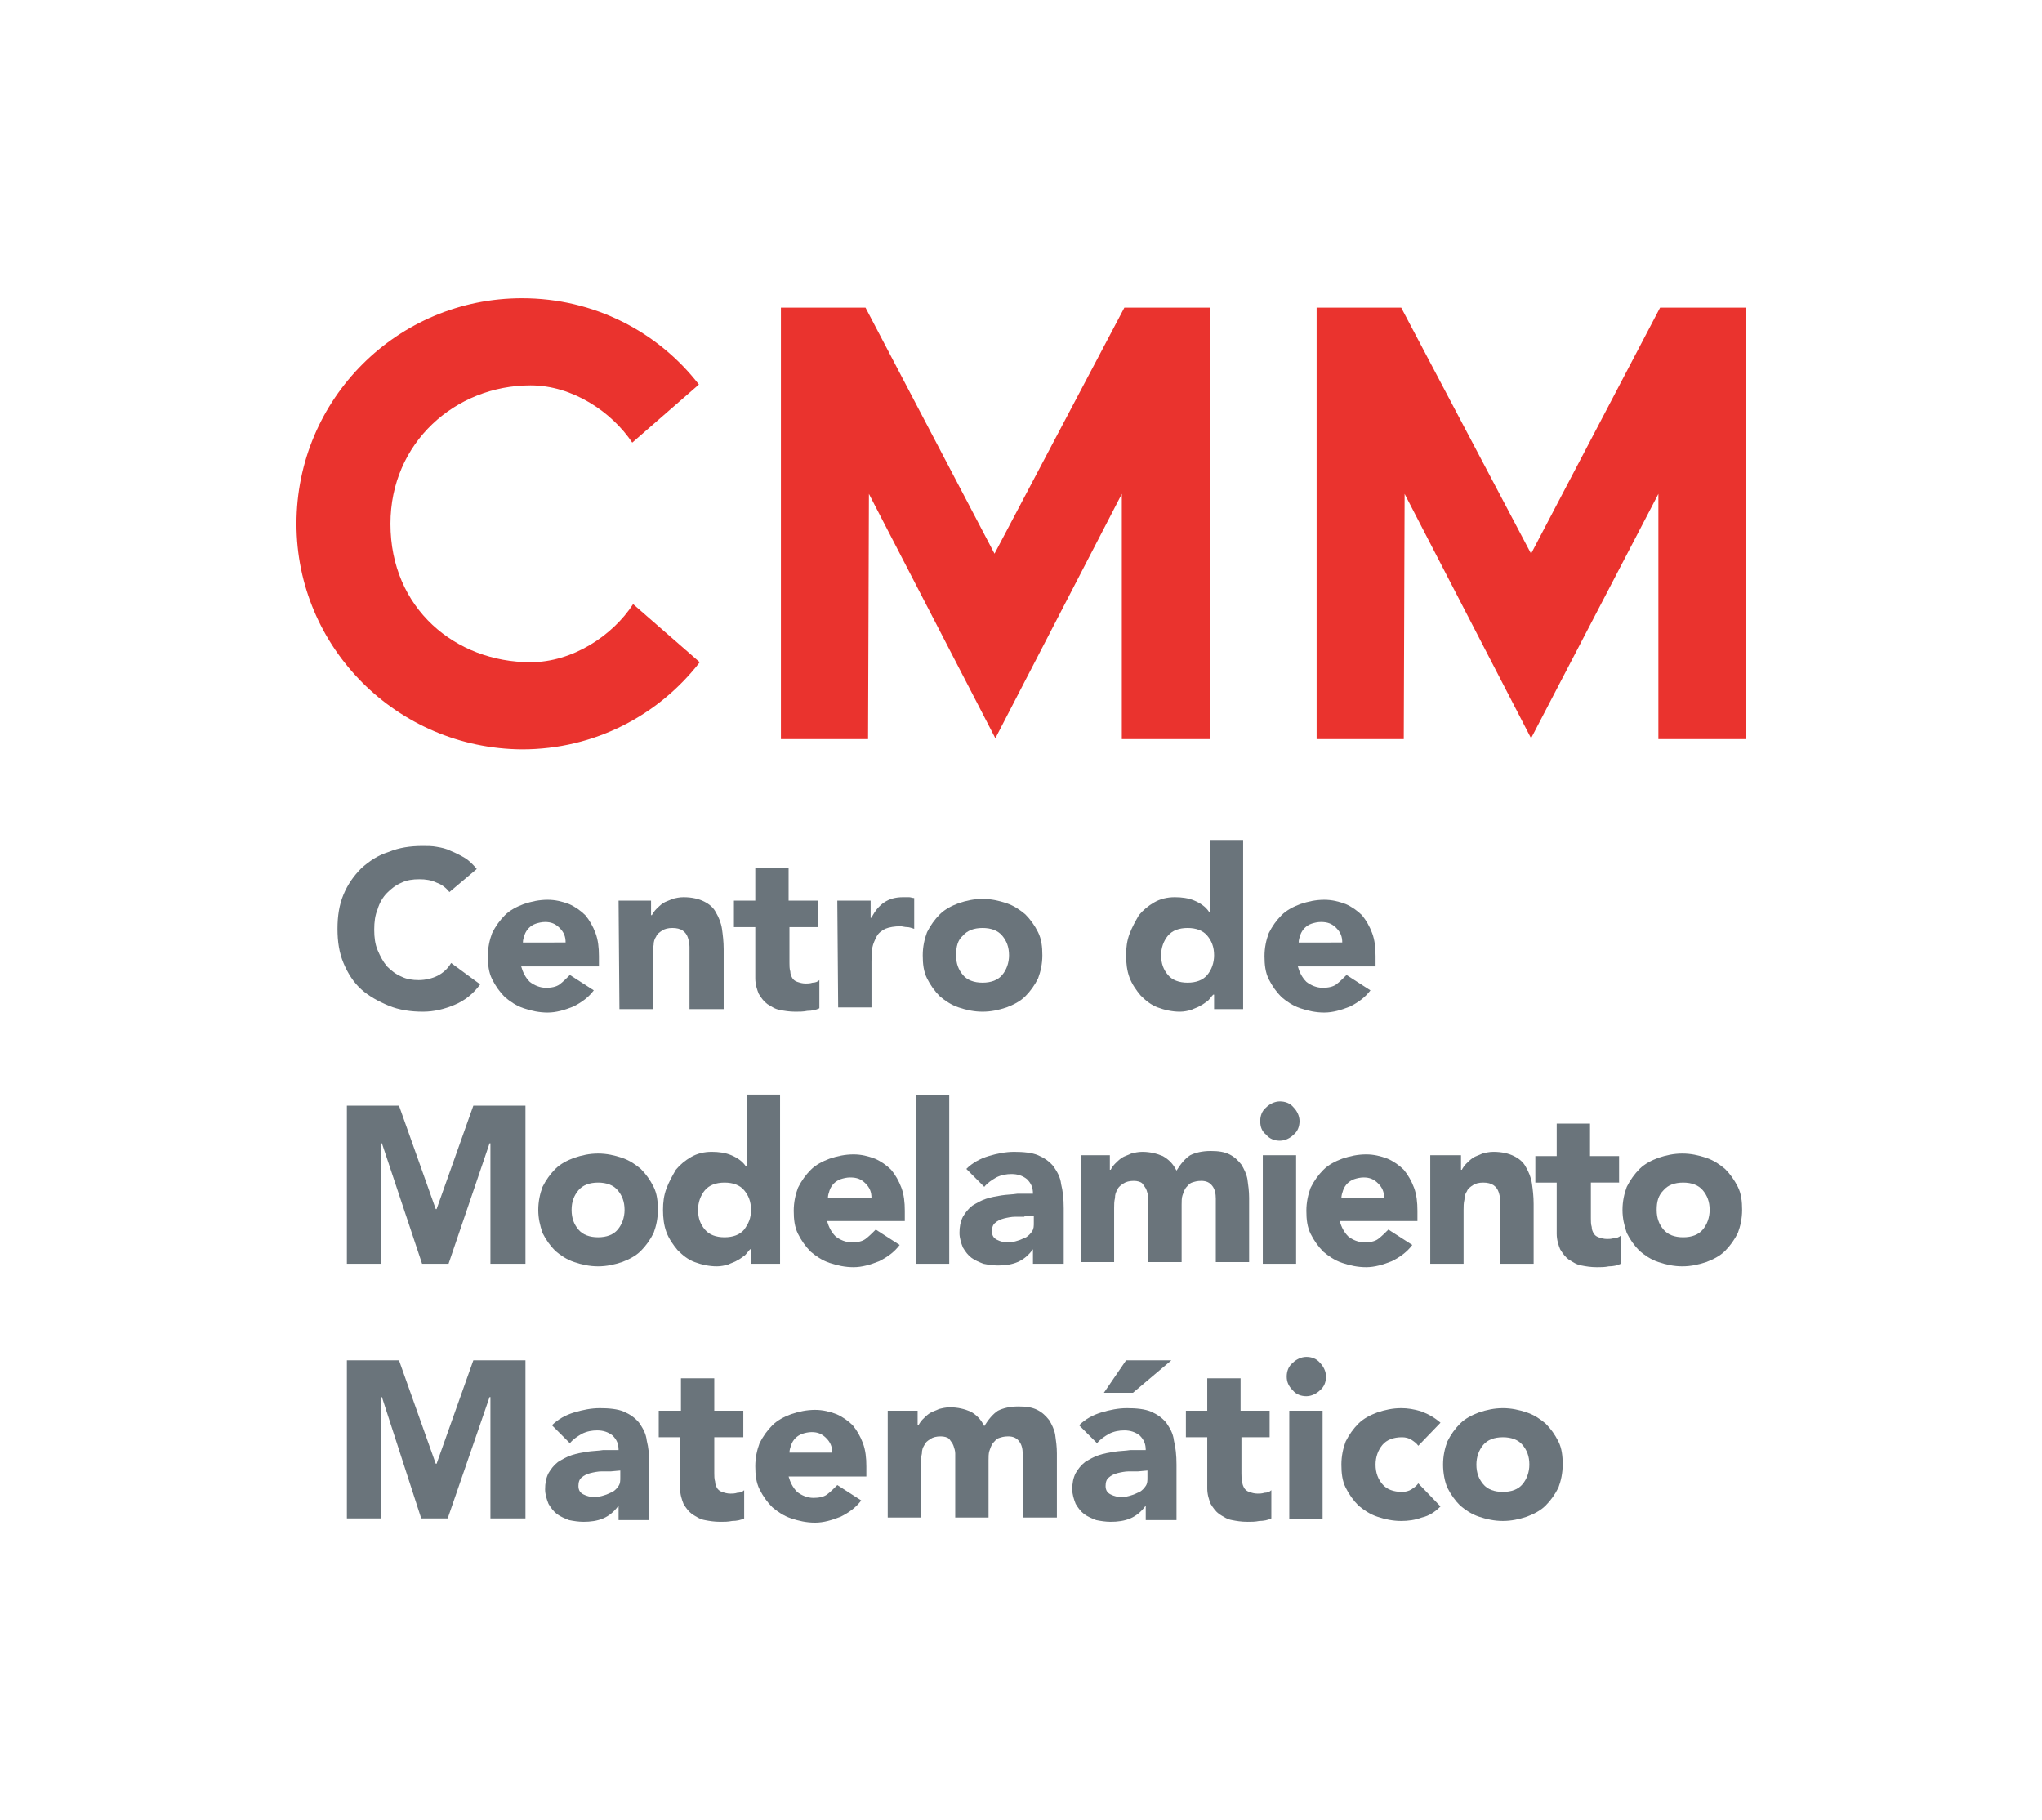 <?xml version="1.0" encoding="utf-8"?>
<!-- Generator: Adobe Illustrator 22.0.0, SVG Export Plug-In . SVG Version: 6.00 Build 0)  -->
<svg version="1.1" id="Layer_1" xmlns="http://www.w3.org/2000/svg" xmlns:xlink="http://www.w3.org/1999/xlink" x="0px" y="0px"
	 viewBox="0 0 239 213" style="enable-background:new 0 0 239 213;" xml:space="preserve">
<style type="text/css">
	.st0{fill:#EA332E;}
	.st1{fill:#6A747B;}
</style>
<g>
	<g>
		<polygon class="st0" points="91.4,86.5 91.4,36 101.3,36 116.4,64.8 131.6,36 141.6,36 141.6,86.5 131.3,86.5 131.3,57.8 
			116.5,86.4 101.7,57.8 101.6,86.5 		"/>
		<path class="st0" d="M34.7,61.3c0-14.6,11.8-26.4,26.4-26.4c8.4,0,15.9,3.9,20.7,10.1L74,51.8c-2.4-3.6-7-6.7-11.9-6.7
			c-8.8,0-16.4,6.7-16.4,16.2c0,9.9,7.6,16.2,16.4,16.2c4.9,0,9.6-3.1,12-6.8l7.8,6.8c-4.8,6.2-12.3,10.2-20.8,10.2
			C46.5,87.6,34.7,75.8,34.7,61.3"/>
		<polygon class="st0" points="154.1,86.5 154.1,36 164,36 179.2,64.8 194.3,36 204.3,36 204.3,86.5 194.1,86.5 194.1,57.8 
			179.2,86.4 164.4,57.8 164.3,86.5 		"/>
	</g>
	<g>
		<g>
			<path class="st1" d="M52.6,104.4c-0.4-0.5-0.9-0.9-1.5-1.1c-0.6-0.3-1.3-0.4-2-0.4c-0.8,0-1.5,0.1-2.1,0.4
				c-0.7,0.3-1.2,0.7-1.7,1.2s-0.9,1.2-1.1,1.9c-0.3,0.7-0.4,1.5-0.4,2.4s0.1,1.7,0.4,2.4c0.3,0.7,0.6,1.3,1.1,1.9
				c0.5,0.5,1,0.9,1.7,1.2c0.6,0.3,1.3,0.4,2,0.4c0.8,0,1.6-0.2,2.2-0.5c0.6-0.3,1.2-0.8,1.6-1.5l3.4,2.5c-0.8,1.1-1.8,1.9-3,2.4
				s-2.4,0.8-3.7,0.8c-1.4,0-2.8-0.2-4-0.7s-2.3-1.1-3.2-1.9c-0.9-0.8-1.6-1.9-2.1-3.1s-0.7-2.5-0.7-4s0.2-2.8,0.7-4
				s1.2-2.2,2.1-3.1c0.9-0.8,1.9-1.5,3.2-1.9c1.2-0.5,2.5-0.7,4-0.7c0.5,0,1.1,0,1.6,0.1c0.6,0.1,1.1,0.2,1.7,0.5
				c0.5,0.2,1.1,0.5,1.6,0.8s1,0.8,1.4,1.3L52.6,104.4z"/>
			<path class="st1" d="M69.5,115.9c-0.6,0.8-1.4,1.4-2.4,1.9c-1,0.4-2,0.7-3,0.7c-1,0-1.9-0.2-2.8-0.5c-0.9-0.3-1.6-0.8-2.2-1.3
				c-0.6-0.6-1.1-1.3-1.5-2.1c-0.4-0.8-0.5-1.7-0.5-2.7s0.2-1.9,0.5-2.7c0.4-0.8,0.9-1.5,1.5-2.1c0.6-0.6,1.4-1,2.2-1.3
				c0.9-0.3,1.8-0.5,2.8-0.5c0.9,0,1.7,0.2,2.5,0.5c0.7,0.3,1.4,0.8,1.9,1.3c0.5,0.6,0.9,1.3,1.2,2.1c0.3,0.8,0.4,1.7,0.4,2.7v1.2
				H61c0.2,0.7,0.5,1.3,1,1.8c0.5,0.4,1.2,0.7,1.9,0.7c0.6,0,1.2-0.1,1.6-0.4c0.4-0.3,0.8-0.7,1.2-1.1L69.5,115.9z M66.2,110.3
				c0-0.7-0.2-1.2-0.7-1.7s-1-0.7-1.7-0.7c-0.4,0-0.8,0.1-1.1,0.2c-0.3,0.1-0.6,0.3-0.8,0.5s-0.4,0.5-0.5,0.8
				c-0.1,0.3-0.2,0.6-0.2,0.9L66.2,110.3z"/>
			<path class="st1" d="M72.4,105.4h3.8v1.7h0.1c0.1-0.2,0.3-0.5,0.5-0.7c0.2-0.2,0.5-0.5,0.8-0.7c0.3-0.2,0.7-0.3,1.1-0.5
				c0.4-0.1,0.8-0.2,1.3-0.2c1,0,1.8,0.2,2.4,0.5c0.6,0.3,1.1,0.7,1.4,1.3c0.3,0.5,0.6,1.2,0.7,1.9c0.1,0.7,0.2,1.5,0.2,2.4v7h-4
				v-6.2c0-0.4,0-0.7,0-1.1s-0.1-0.8-0.2-1.1c-0.1-0.3-0.3-0.6-0.6-0.8c-0.3-0.2-0.7-0.3-1.2-0.3s-0.9,0.1-1.2,0.3
				c-0.3,0.2-0.6,0.4-0.7,0.7c-0.2,0.3-0.3,0.6-0.3,1c-0.1,0.4-0.1,0.8-0.1,1.2v6.3h-3.9L72.4,105.4L72.4,105.4z"/>
			<path class="st1" d="M95.8,108.5h-3.4v4.2c0,0.3,0,0.7,0.1,1c0,0.3,0.1,0.5,0.2,0.7s0.3,0.4,0.6,0.5c0.3,0.1,0.6,0.2,1,0.2
				c0.2,0,0.5,0,0.8-0.1c0.3,0,0.6-0.1,0.8-0.3v3.3c-0.4,0.2-0.9,0.3-1.4,0.3c-0.5,0.1-0.9,0.1-1.4,0.1c-0.7,0-1.3-0.1-1.8-0.2
				c-0.6-0.1-1-0.4-1.5-0.7c-0.4-0.3-0.7-0.7-1-1.2c-0.2-0.5-0.4-1.1-0.4-1.8v-6h-2.5v-3.1h2.5v-3.8h3.9v3.8h3.4v3.1H95.8z"/>
			<path class="st1" d="M98,105.4h3.9v2h0.1c0.4-0.8,0.9-1.4,1.5-1.8s1.3-0.6,2.2-0.6c0.2,0,0.5,0,0.7,0s0.4,0.1,0.6,0.1v3.6
				c-0.3-0.1-0.6-0.2-0.8-0.2c-0.3,0-0.6-0.1-0.8-0.1c-0.7,0-1.3,0.1-1.8,0.3c-0.4,0.2-0.8,0.5-1,0.9s-0.4,0.8-0.5,1.3
				s-0.1,1.1-0.1,1.7v5.3h-3.9L98,105.4L98,105.4z"/>
			<path class="st1" d="M108,111.8c0-1,0.2-1.9,0.5-2.7c0.4-0.8,0.9-1.5,1.5-2.1s1.4-1,2.2-1.3c0.9-0.3,1.8-0.5,2.8-0.5
				s1.9,0.2,2.8,0.5s1.6,0.8,2.2,1.3c0.6,0.6,1.1,1.3,1.5,2.1c0.4,0.8,0.5,1.7,0.5,2.7s-0.2,1.9-0.5,2.7c-0.4,0.8-0.9,1.5-1.5,2.1
				s-1.4,1-2.2,1.3c-0.9,0.3-1.8,0.5-2.8,0.5s-1.9-0.2-2.8-0.5s-1.6-0.8-2.2-1.3c-0.6-0.6-1.1-1.3-1.5-2.1S108,112.8,108,111.8z
				 M111.9,111.8c0,1,0.3,1.7,0.8,2.3c0.5,0.6,1.3,0.9,2.3,0.9s1.8-0.3,2.3-0.9s0.8-1.4,0.8-2.3c0-1-0.3-1.7-0.8-2.3
				c-0.5-0.6-1.3-0.9-2.3-0.9s-1.8,0.3-2.3,0.9C112.1,110,111.9,110.8,111.9,111.8z"/>
			<path class="st1" d="M145.7,118.1h-3.6v-1.7H142c-0.2,0.2-0.4,0.5-0.6,0.7c-0.3,0.2-0.5,0.4-0.9,0.6c-0.3,0.2-0.7,0.3-1.1,0.5
				c-0.4,0.1-0.8,0.2-1.3,0.2c-0.9,0-1.8-0.2-2.6-0.5c-0.8-0.3-1.4-0.8-2-1.4c-0.5-0.6-1-1.3-1.3-2.1c-0.3-0.8-0.4-1.7-0.4-2.6
				s0.1-1.7,0.4-2.5s0.7-1.5,1.1-2.2c0.5-0.6,1.1-1.1,1.8-1.5s1.5-0.6,2.4-0.6c0.8,0,1.6,0.1,2.3,0.4c0.7,0.3,1.3,0.7,1.7,1.3h0.1
				v-8.4h3.9v19.8H145.7z M142.1,111.8c0-1-0.3-1.7-0.8-2.3c-0.5-0.6-1.3-0.9-2.3-0.9s-1.8,0.3-2.3,0.9s-0.8,1.4-0.8,2.3
				c0,1,0.3,1.7,0.8,2.3c0.5,0.6,1.3,0.9,2.3,0.9s1.8-0.3,2.3-0.9C141.8,113.5,142.1,112.7,142.1,111.8z"/>
			<path class="st1" d="M160.4,115.9c-0.6,0.8-1.4,1.4-2.4,1.9c-1,0.4-2,0.7-3,0.7s-1.9-0.2-2.8-0.5c-0.9-0.3-1.6-0.8-2.2-1.3
				c-0.6-0.6-1.1-1.3-1.5-2.1c-0.4-0.8-0.5-1.7-0.5-2.7s0.2-1.9,0.5-2.7c0.4-0.8,0.9-1.5,1.5-2.1c0.6-0.6,1.4-1,2.2-1.3
				c0.9-0.3,1.8-0.5,2.8-0.5c0.9,0,1.7,0.2,2.5,0.5c0.7,0.3,1.4,0.8,1.9,1.3c0.5,0.6,0.9,1.3,1.2,2.1c0.3,0.8,0.4,1.7,0.4,2.7v1.2
				h-9.1c0.2,0.7,0.5,1.3,1,1.8c0.5,0.4,1.2,0.7,1.9,0.7c0.6,0,1.2-0.1,1.6-0.4c0.4-0.3,0.8-0.7,1.2-1.1L160.4,115.9z M157.1,110.3
				c0-0.7-0.2-1.2-0.7-1.7s-1-0.7-1.8-0.7c-0.4,0-0.8,0.1-1.1,0.2c-0.3,0.1-0.6,0.3-0.8,0.5s-0.4,0.5-0.5,0.8
				c-0.1,0.3-0.2,0.6-0.2,0.9L157.1,110.3z"/>
			<path class="st1" d="M40.6,129.4h6.1l4.3,12.1h0.1l4.3-12.1h6.1v18.5h-4.1v-14.1h-0.1l-4.8,14.1h-3.1l-4.7-14.1h-0.1v14.1h-4
				V129.4z"/>
			<path class="st1" d="M63,141.6c0-1,0.2-1.9,0.5-2.7c0.4-0.8,0.9-1.5,1.5-2.1c0.6-0.6,1.4-1,2.2-1.3c0.9-0.3,1.8-0.5,2.8-0.5
				s1.9,0.2,2.8,0.5s1.6,0.8,2.2,1.3c0.6,0.6,1.1,1.3,1.5,2.1s0.5,1.7,0.5,2.7s-0.2,1.9-0.5,2.7c-0.4,0.8-0.9,1.5-1.5,2.1
				c-0.6,0.6-1.4,1-2.2,1.3c-0.9,0.3-1.8,0.5-2.8,0.5s-1.9-0.2-2.8-0.5c-0.9-0.3-1.6-0.8-2.2-1.3c-0.6-0.6-1.1-1.3-1.5-2.1
				C63.2,143.4,63,142.6,63,141.6z M66.9,141.6c0,1,0.3,1.7,0.8,2.3c0.5,0.6,1.3,0.9,2.3,0.9s1.8-0.3,2.3-0.9
				c0.5-0.6,0.8-1.4,0.8-2.3c0-1-0.3-1.7-0.8-2.3s-1.3-0.9-2.3-0.9s-1.8,0.3-2.3,0.9S66.9,140.6,66.9,141.6z"/>
			<path class="st1" d="M91.5,147.9h-3.6v-1.7h-0.1c-0.2,0.2-0.4,0.5-0.6,0.7c-0.3,0.2-0.5,0.4-0.9,0.6c-0.3,0.2-0.7,0.3-1.1,0.5
				c-0.4,0.1-0.8,0.2-1.3,0.2c-0.9,0-1.8-0.2-2.6-0.5c-0.8-0.3-1.4-0.8-2-1.4c-0.5-0.6-1-1.3-1.3-2.1c-0.3-0.8-0.4-1.7-0.4-2.6
				c0-0.9,0.1-1.7,0.4-2.5s0.7-1.5,1.1-2.2c0.5-0.6,1.1-1.1,1.8-1.5c0.7-0.4,1.5-0.6,2.4-0.6c0.8,0,1.6,0.1,2.3,0.4
				c0.7,0.3,1.3,0.7,1.7,1.3h0.1v-8.4h3.9v19.8H91.5z M87.9,141.6c0-1-0.3-1.7-0.8-2.3s-1.3-0.9-2.3-0.9s-1.8,0.3-2.3,0.9
				c-0.5,0.6-0.8,1.4-0.8,2.3c0,1,0.3,1.7,0.8,2.3c0.5,0.6,1.3,0.9,2.3,0.9s1.8-0.3,2.3-0.9C87.6,143.2,87.9,142.6,87.9,141.6z"/>
			<path class="st1" d="M105.3,145.7c-0.6,0.8-1.4,1.4-2.4,1.9c-1,0.4-2,0.7-3,0.7s-1.9-0.2-2.8-0.5s-1.6-0.8-2.2-1.3
				c-0.6-0.6-1.1-1.3-1.5-2.1c-0.4-0.8-0.5-1.7-0.5-2.7s0.2-1.9,0.5-2.7c0.4-0.8,0.9-1.5,1.5-2.1c0.6-0.6,1.4-1,2.2-1.3
				c0.9-0.3,1.8-0.5,2.8-0.5c0.9,0,1.7,0.2,2.5,0.5c0.7,0.3,1.4,0.8,1.9,1.3c0.5,0.6,0.9,1.3,1.2,2.1c0.3,0.8,0.4,1.7,0.4,2.7v1.2
				h-9.1c0.2,0.7,0.5,1.3,1,1.8c0.5,0.4,1.2,0.7,1.9,0.7c0.6,0,1.2-0.1,1.6-0.4s0.8-0.7,1.2-1.1L105.3,145.7z M102,140.2
				c0-0.7-0.2-1.2-0.7-1.7s-1-0.7-1.8-0.7c-0.4,0-0.8,0.1-1.1,0.2c-0.3,0.1-0.6,0.3-0.8,0.5c-0.2,0.2-0.4,0.5-0.5,0.8
				s-0.2,0.6-0.2,0.9H102z"/>
			<path class="st1" d="M107.2,128.2h3.9v19.7h-3.9V128.2z"/>
			<path class="st1" d="M120.9,146.2L120.9,146.2c-0.5,0.7-1.1,1.2-1.8,1.5c-0.7,0.3-1.5,0.4-2.3,0.4c-0.6,0-1.2-0.1-1.7-0.2
				c-0.5-0.2-1-0.4-1.4-0.7c-0.4-0.3-0.7-0.7-1-1.2c-0.2-0.5-0.4-1.1-0.4-1.7c0-0.7,0.1-1.3,0.4-1.9c0.3-0.5,0.6-0.9,1.1-1.3
				c0.5-0.3,1-0.6,1.6-0.8c0.6-0.2,1.2-0.3,1.8-0.4c0.6-0.1,1.3-0.1,1.9-0.2c0.6,0,1.2,0,1.8,0c0-0.7-0.2-1.2-0.7-1.7
				c-0.5-0.4-1.1-0.6-1.8-0.6c-0.6,0-1.2,0.1-1.8,0.4c-0.5,0.3-1,0.6-1.4,1.1l-2.1-2.1c0.7-0.7,1.6-1.2,2.6-1.5s2-0.5,3-0.5
				c1.1,0,2.1,0.1,2.8,0.4c0.7,0.3,1.3,0.7,1.8,1.3c0.4,0.6,0.8,1.2,0.9,2.1c0.2,0.8,0.3,1.7,0.3,2.8v6.5h-3.6L120.9,146.2z
				 M119.9,142.4c-0.3,0-0.7,0-1.1,0s-0.9,0.1-1.3,0.2c-0.4,0.1-0.8,0.3-1,0.5c-0.3,0.2-0.4,0.6-0.4,1c0,0.5,0.2,0.8,0.6,1
				s0.8,0.3,1.3,0.3c0.4,0,0.8-0.1,1.1-0.2c0.4-0.1,0.7-0.3,1-0.4c0.3-0.2,0.5-0.4,0.7-0.7s0.2-0.6,0.2-1v-0.8h-1.1V142.4z"/>
			<path class="st1" d="M126.1,135.2h3.8v1.7h0.1c0.1-0.2,0.3-0.5,0.5-0.7s0.5-0.5,0.8-0.7s0.7-0.3,1.1-0.5c0.4-0.1,0.8-0.2,1.3-0.2
				c0.9,0,1.7,0.2,2.4,0.5c0.7,0.4,1.2,0.9,1.6,1.7c0.5-0.8,1-1.4,1.6-1.8c0.6-0.3,1.4-0.5,2.4-0.5c0.9,0,1.6,0.1,2.2,0.4
				c0.6,0.3,1,0.7,1.4,1.2c0.3,0.5,0.6,1.1,0.7,1.7c0.1,0.7,0.2,1.4,0.2,2.2v7.5h-3.9v-7.4c0-0.6-0.1-1.1-0.4-1.5
				c-0.3-0.4-0.7-0.6-1.3-0.6c-0.5,0-0.8,0.1-1.1,0.2c-0.3,0.1-0.5,0.4-0.7,0.6c-0.2,0.3-0.3,0.6-0.4,0.9c-0.1,0.3-0.1,0.7-0.1,1.1
				v6.7h-3.9v-6.7c0-0.2,0-0.5,0-0.8s-0.1-0.6-0.2-0.9c-0.1-0.3-0.3-0.5-0.5-0.8c-0.2-0.2-0.6-0.3-1-0.3c-0.5,0-0.9,0.1-1.2,0.3
				c-0.3,0.2-0.6,0.4-0.7,0.7c-0.2,0.3-0.3,0.6-0.3,1c-0.1,0.4-0.1,0.8-0.1,1.2v6.3h-3.9v-12.5H126.1z"/>
			<path class="st1" d="M147.5,131.2c0-0.6,0.2-1.2,0.7-1.6c0.4-0.4,1-0.7,1.6-0.7c0.6,0,1.2,0.2,1.6,0.7c0.4,0.4,0.7,1,0.7,1.6
				c0,0.6-0.2,1.2-0.7,1.6c-0.4,0.4-1,0.7-1.6,0.7c-0.6,0-1.2-0.2-1.6-0.7C147.7,132.4,147.5,131.9,147.5,131.2z M147.8,135.2h3.9
				v12.7h-3.9V135.2z"/>
			<path class="st1" d="M165.3,145.7c-0.6,0.8-1.4,1.4-2.4,1.9c-1,0.4-2,0.7-3,0.7s-1.9-0.2-2.8-0.5c-0.9-0.3-1.6-0.8-2.2-1.3
				c-0.6-0.6-1.1-1.3-1.5-2.1c-0.4-0.8-0.5-1.7-0.5-2.7s0.2-1.9,0.5-2.7c0.4-0.8,0.9-1.5,1.5-2.1c0.6-0.6,1.4-1,2.2-1.3
				c0.9-0.3,1.8-0.5,2.8-0.5c0.9,0,1.7,0.2,2.5,0.5c0.7,0.3,1.4,0.8,1.9,1.3c0.5,0.6,0.9,1.3,1.2,2.1s0.4,1.7,0.4,2.7v1.2h-9.1
				c0.2,0.7,0.5,1.3,1,1.8c0.5,0.4,1.2,0.7,1.9,0.7c0.6,0,1.2-0.1,1.6-0.4c0.4-0.3,0.8-0.7,1.2-1.1L165.3,145.7z M162,140.2
				c0-0.7-0.2-1.2-0.7-1.7s-1-0.7-1.7-0.7c-0.4,0-0.8,0.1-1.1,0.2c-0.3,0.1-0.6,0.3-0.8,0.5c-0.2,0.2-0.4,0.5-0.5,0.8
				c-0.1,0.3-0.2,0.6-0.2,0.9H162z"/>
			<path class="st1" d="M167.2,135.2h3.8v1.7h0.1c0.1-0.2,0.3-0.5,0.5-0.7s0.5-0.5,0.8-0.7s0.7-0.3,1.1-0.5c0.4-0.1,0.8-0.2,1.3-0.2
				c1,0,1.8,0.2,2.4,0.5c0.6,0.3,1.1,0.7,1.4,1.3c0.3,0.5,0.6,1.2,0.7,1.9c0.1,0.7,0.2,1.5,0.2,2.4v7h-3.9v-6.2c0-0.4,0-0.7,0-1.1
				c0-0.4-0.1-0.8-0.2-1.1c-0.1-0.3-0.3-0.6-0.6-0.8s-0.7-0.3-1.2-0.3s-0.9,0.1-1.2,0.3c-0.3,0.2-0.6,0.4-0.7,0.7
				c-0.2,0.3-0.3,0.6-0.3,1c-0.1,0.4-0.1,0.8-0.1,1.2v6.3h-3.9v-12.7H167.2z"/>
			<path class="st1" d="M189.6,138.4h-3.4v4.2c0,0.3,0,0.7,0.1,1c0,0.3,0.1,0.5,0.2,0.7c0.1,0.2,0.3,0.4,0.6,0.5
				c0.3,0.1,0.6,0.2,1,0.2c0.2,0,0.5,0,0.8-0.1c0.3,0,0.6-0.1,0.8-0.3v3.3c-0.4,0.2-0.9,0.3-1.4,0.3c-0.5,0.1-0.9,0.1-1.4,0.1
				c-0.7,0-1.3-0.1-1.8-0.2c-0.6-0.1-1-0.4-1.5-0.7c-0.4-0.3-0.7-0.7-1-1.2c-0.2-0.5-0.4-1.1-0.4-1.8v-6h-2.5v-3.1h2.5v-3.8h3.9v3.8
				h3.4v3.1H189.6z"/>
			<path class="st1" d="M189.9,141.6c0-1,0.2-1.9,0.5-2.7c0.4-0.8,0.9-1.5,1.5-2.1c0.6-0.6,1.4-1,2.2-1.3c0.9-0.3,1.8-0.5,2.8-0.5
				s1.9,0.2,2.8,0.5c0.9,0.3,1.6,0.8,2.2,1.3c0.6,0.6,1.1,1.3,1.5,2.1s0.5,1.7,0.5,2.7s-0.2,1.9-0.5,2.7c-0.4,0.8-0.9,1.5-1.5,2.1
				c-0.6,0.6-1.4,1-2.2,1.3c-0.9,0.3-1.8,0.5-2.8,0.5s-1.9-0.2-2.8-0.5c-0.9-0.3-1.6-0.8-2.2-1.3c-0.6-0.6-1.1-1.3-1.5-2.1
				C190.1,143.4,189.9,142.6,189.9,141.6z M193.9,141.6c0,1,0.3,1.7,0.8,2.3c0.5,0.6,1.3,0.9,2.3,0.9s1.8-0.3,2.3-0.9
				c0.5-0.6,0.8-1.4,0.8-2.3c0-1-0.3-1.7-0.8-2.3s-1.3-0.9-2.3-0.9s-1.8,0.3-2.3,0.9C194.1,139.9,193.9,140.6,193.9,141.6z"/>
			<path class="st1" d="M40.6,159.2h6.1l4.3,12.1h0.1l4.3-12.1h6.1v18.5h-4.1v-14.2h-0.1l-4.9,14.2h-3.1l-4.6-14.2h-0.1v14.2h-4
				V159.2z"/>
			<path class="st1" d="M72.4,176.2L72.4,176.2c-0.5,0.7-1.1,1.2-1.8,1.5c-0.7,0.3-1.5,0.4-2.3,0.4c-0.6,0-1.2-0.1-1.7-0.2
				c-0.5-0.2-1-0.4-1.4-0.7s-0.7-0.7-1-1.2c-0.2-0.5-0.4-1.1-0.4-1.7c0-0.7,0.1-1.3,0.4-1.9c0.3-0.5,0.6-0.9,1.1-1.3
				c0.5-0.3,1-0.6,1.6-0.8s1.2-0.3,1.8-0.4c0.6-0.1,1.3-0.1,1.9-0.2c0.6,0,1.2,0,1.8,0c0-0.7-0.2-1.2-0.7-1.7
				c-0.5-0.4-1.1-0.6-1.8-0.6c-0.6,0-1.2,0.1-1.8,0.4c-0.5,0.3-1,0.6-1.4,1.1l-2.1-2.1c0.7-0.7,1.6-1.2,2.6-1.5s2-0.5,3-0.5
				c1.1,0,2.1,0.1,2.8,0.4c0.7,0.3,1.3,0.7,1.8,1.3c0.4,0.6,0.8,1.2,0.9,2.1c0.2,0.8,0.3,1.7,0.3,2.8v6.5h-3.6V176.2z M71.5,172.2
				c-0.3,0-0.7,0-1.1,0s-0.9,0.1-1.3,0.2c-0.4,0.1-0.8,0.3-1,0.5c-0.3,0.2-0.4,0.6-0.4,1c0,0.5,0.2,0.8,0.6,1s0.8,0.3,1.3,0.3
				c0.4,0,0.8-0.1,1.1-0.2c0.4-0.1,0.7-0.3,1-0.4c0.3-0.2,0.5-0.4,0.7-0.7c0.2-0.3,0.2-0.6,0.2-1v-0.8L71.5,172.2L71.5,172.2z"/>
			<path class="st1" d="M87,168.2h-3.4v4.2c0,0.3,0,0.7,0.1,1c0,0.3,0.1,0.5,0.2,0.7c0.1,0.2,0.3,0.4,0.6,0.5c0.3,0.1,0.6,0.2,1,0.2
				c0.2,0,0.5,0,0.8-0.1c0.3,0,0.6-0.1,0.8-0.3v3.3c-0.4,0.2-0.9,0.3-1.4,0.3c-0.5,0.1-0.9,0.1-1.4,0.1c-0.7,0-1.3-0.1-1.8-0.2
				c-0.6-0.1-1-0.4-1.5-0.7c-0.4-0.3-0.7-0.7-1-1.2c-0.2-0.5-0.4-1.1-0.4-1.8v-6h-2.5v-3.1h2.6v-3.8h3.9v3.8H87L87,168.2z"/>
			<path class="st1" d="M100.8,175.6c-0.6,0.8-1.4,1.4-2.4,1.9c-1,0.4-2,0.7-3,0.7s-1.9-0.2-2.8-0.5s-1.6-0.8-2.2-1.3
				c-0.6-0.6-1.1-1.3-1.5-2.1s-0.5-1.7-0.5-2.7s0.2-1.9,0.5-2.7c0.4-0.8,0.9-1.5,1.5-2.1s1.4-1,2.2-1.3c0.9-0.3,1.8-0.5,2.8-0.5
				c0.9,0,1.7,0.2,2.5,0.5c0.7,0.3,1.4,0.8,1.9,1.3c0.5,0.6,0.9,1.3,1.2,2.1c0.3,0.8,0.4,1.7,0.4,2.7v1.2h-9.1
				c0.2,0.7,0.5,1.3,1,1.8c0.5,0.4,1.2,0.7,1.9,0.7c0.6,0,1.2-0.1,1.6-0.4c0.4-0.3,0.8-0.7,1.2-1.1L100.8,175.6z M97.4,170
				c0-0.7-0.2-1.2-0.7-1.7s-1-0.7-1.7-0.7c-0.4,0-0.8,0.1-1.1,0.2c-0.3,0.1-0.6,0.3-0.8,0.5c-0.2,0.2-0.4,0.5-0.5,0.8
				s-0.2,0.6-0.2,0.9H97.4z"/>
			<path class="st1" d="M103.6,165.1h3.8v1.7h0.1c0.1-0.2,0.3-0.5,0.5-0.7s0.5-0.5,0.8-0.7s0.7-0.3,1.1-0.5c0.4-0.1,0.8-0.2,1.3-0.2
				c0.9,0,1.7,0.2,2.4,0.5c0.7,0.4,1.2,0.9,1.6,1.7c0.5-0.8,1-1.4,1.6-1.8c0.6-0.3,1.4-0.5,2.4-0.5c0.9,0,1.6,0.1,2.2,0.4
				c0.6,0.3,1,0.7,1.4,1.2c0.3,0.5,0.6,1.1,0.7,1.7c0.1,0.7,0.2,1.4,0.2,2.2v7.5h-4v-7.4c0-0.6-0.1-1.1-0.4-1.5s-0.7-0.6-1.3-0.6
				c-0.5,0-0.8,0.1-1.1,0.2c-0.3,0.1-0.5,0.4-0.7,0.6c-0.2,0.3-0.3,0.6-0.4,0.9c-0.1,0.3-0.1,0.7-0.1,1.1v6.7h-3.9v-6.7
				c0-0.2,0-0.5,0-0.8s-0.1-0.6-0.2-0.9c-0.1-0.3-0.3-0.5-0.5-0.8c-0.2-0.2-0.6-0.3-1-0.3c-0.5,0-0.9,0.1-1.2,0.3
				c-0.3,0.2-0.6,0.4-0.7,0.7c-0.2,0.3-0.3,0.6-0.3,1c-0.1,0.4-0.1,0.8-0.1,1.2v6.3h-3.9v-12.5H103.6z"/>
			<path class="st1" d="M134.1,176.2L134.1,176.2c-0.5,0.7-1.1,1.2-1.8,1.5c-0.7,0.3-1.5,0.4-2.3,0.4c-0.6,0-1.2-0.1-1.7-0.2
				c-0.5-0.2-1-0.4-1.4-0.7s-0.7-0.7-1-1.2c-0.2-0.5-0.4-1.1-0.4-1.7c0-0.7,0.1-1.3,0.4-1.9c0.3-0.5,0.6-0.9,1.1-1.3
				c0.5-0.3,1-0.6,1.6-0.8c0.6-0.2,1.2-0.3,1.8-0.4c0.6-0.1,1.3-0.1,1.9-0.2c0.6,0,1.2,0,1.8,0c0-0.7-0.2-1.2-0.7-1.7
				c-0.5-0.4-1.1-0.6-1.8-0.6c-0.6,0-1.2,0.1-1.8,0.4c-0.5,0.3-1,0.6-1.4,1.1l-2.1-2.1c0.7-0.7,1.6-1.2,2.6-1.5s2-0.5,3-0.5
				c1.1,0,2.1,0.1,2.8,0.4c0.7,0.3,1.3,0.7,1.8,1.3c0.4,0.6,0.8,1.2,0.9,2.1c0.2,0.8,0.3,1.7,0.3,2.8v6.5h-3.6
				C134.1,177.9,134.1,176.2,134.1,176.2z M131.8,159.2h5.3l-4.5,3.8h-3.4L131.8,159.2z M133.2,172.2c-0.3,0-0.7,0-1.1,0
				c-0.4,0-0.9,0.1-1.3,0.2c-0.4,0.1-0.8,0.3-1,0.5c-0.3,0.2-0.4,0.6-0.4,1c0,0.5,0.2,0.8,0.6,1c0.4,0.2,0.8,0.3,1.3,0.3
				c0.4,0,0.8-0.1,1.1-0.2c0.4-0.1,0.7-0.3,1-0.4c0.3-0.2,0.5-0.4,0.7-0.7s0.2-0.6,0.2-1v-0.8L133.2,172.2L133.2,172.2z"/>
			<path class="st1" d="M148.7,168.2h-3.4v4.2c0,0.3,0,0.7,0.1,1c0,0.3,0.1,0.5,0.2,0.7c0.1,0.2,0.3,0.4,0.6,0.5
				c0.3,0.1,0.6,0.2,1,0.2c0.2,0,0.5,0,0.8-0.1c0.3,0,0.6-0.1,0.8-0.3v3.3c-0.4,0.2-0.9,0.3-1.4,0.3c-0.5,0.1-0.9,0.1-1.4,0.1
				c-0.7,0-1.3-0.1-1.8-0.2c-0.6-0.1-1-0.4-1.5-0.7c-0.4-0.3-0.7-0.7-1-1.2c-0.2-0.5-0.4-1.1-0.4-1.8v-6h-2.5v-3.1h2.5v-3.8h3.9v3.8
				h3.4v3.1H148.7z"/>
			<path class="st1" d="M150.6,161.1c0-0.6,0.2-1.2,0.7-1.6c0.4-0.4,1-0.7,1.6-0.7c0.6,0,1.2,0.2,1.6,0.7c0.4,0.4,0.7,1,0.7,1.6
				c0,0.6-0.2,1.2-0.7,1.6c-0.4,0.4-1,0.7-1.6,0.7c-0.6,0-1.2-0.2-1.6-0.7C150.8,162.2,150.6,161.7,150.6,161.1z M150.9,165.1h3.9
				v12.7h-3.9V165.1z"/>
			<path class="st1" d="M166,169.2c-0.2-0.3-0.5-0.5-0.8-0.7s-0.7-0.3-1.1-0.3c-1,0-1.8,0.3-2.3,0.9c-0.5,0.6-0.8,1.4-0.8,2.3
				c0,1,0.3,1.7,0.8,2.3s1.3,0.9,2.3,0.9c0.4,0,0.8-0.1,1.1-0.3s0.6-0.4,0.8-0.7l2.6,2.7c-0.6,0.6-1.3,1.1-2.2,1.3
				c-0.8,0.3-1.6,0.4-2.4,0.4c-1,0-1.9-0.2-2.8-0.5c-0.9-0.3-1.6-0.8-2.2-1.3c-0.6-0.6-1.1-1.3-1.5-2.1c-0.4-0.8-0.5-1.7-0.5-2.7
				s0.2-1.9,0.5-2.7c0.4-0.8,0.9-1.5,1.5-2.1c0.6-0.6,1.4-1,2.2-1.3c0.9-0.3,1.8-0.5,2.8-0.5c0.7,0,1.5,0.1,2.4,0.4
				c0.8,0.3,1.5,0.7,2.2,1.3L166,169.2z"/>
			<path class="st1" d="M168.9,171.4c0-1,0.2-1.9,0.5-2.7c0.4-0.8,0.9-1.5,1.5-2.1s1.4-1,2.2-1.3c0.9-0.3,1.8-0.5,2.8-0.5
				s1.9,0.2,2.8,0.5c0.9,0.3,1.6,0.8,2.2,1.3c0.6,0.6,1.1,1.3,1.5,2.1s0.5,1.7,0.5,2.7s-0.2,1.9-0.5,2.7c-0.4,0.8-0.9,1.5-1.5,2.1
				s-1.4,1-2.2,1.3c-0.9,0.3-1.8,0.5-2.8,0.5s-1.9-0.2-2.8-0.5c-0.9-0.3-1.6-0.8-2.2-1.3c-0.6-0.6-1.1-1.3-1.5-2.1
				C169.1,173.4,168.9,172.4,168.9,171.4z M172.8,171.4c0,1,0.3,1.7,0.8,2.3s1.3,0.9,2.3,0.9s1.8-0.3,2.3-0.9
				c0.5-0.6,0.8-1.4,0.8-2.3c0-1-0.3-1.7-0.8-2.3s-1.3-0.9-2.3-0.9s-1.8,0.3-2.3,0.9C173.1,169.7,172.8,170.5,172.8,171.4z"/>
		</g>
	</g>
</g>
</svg>
